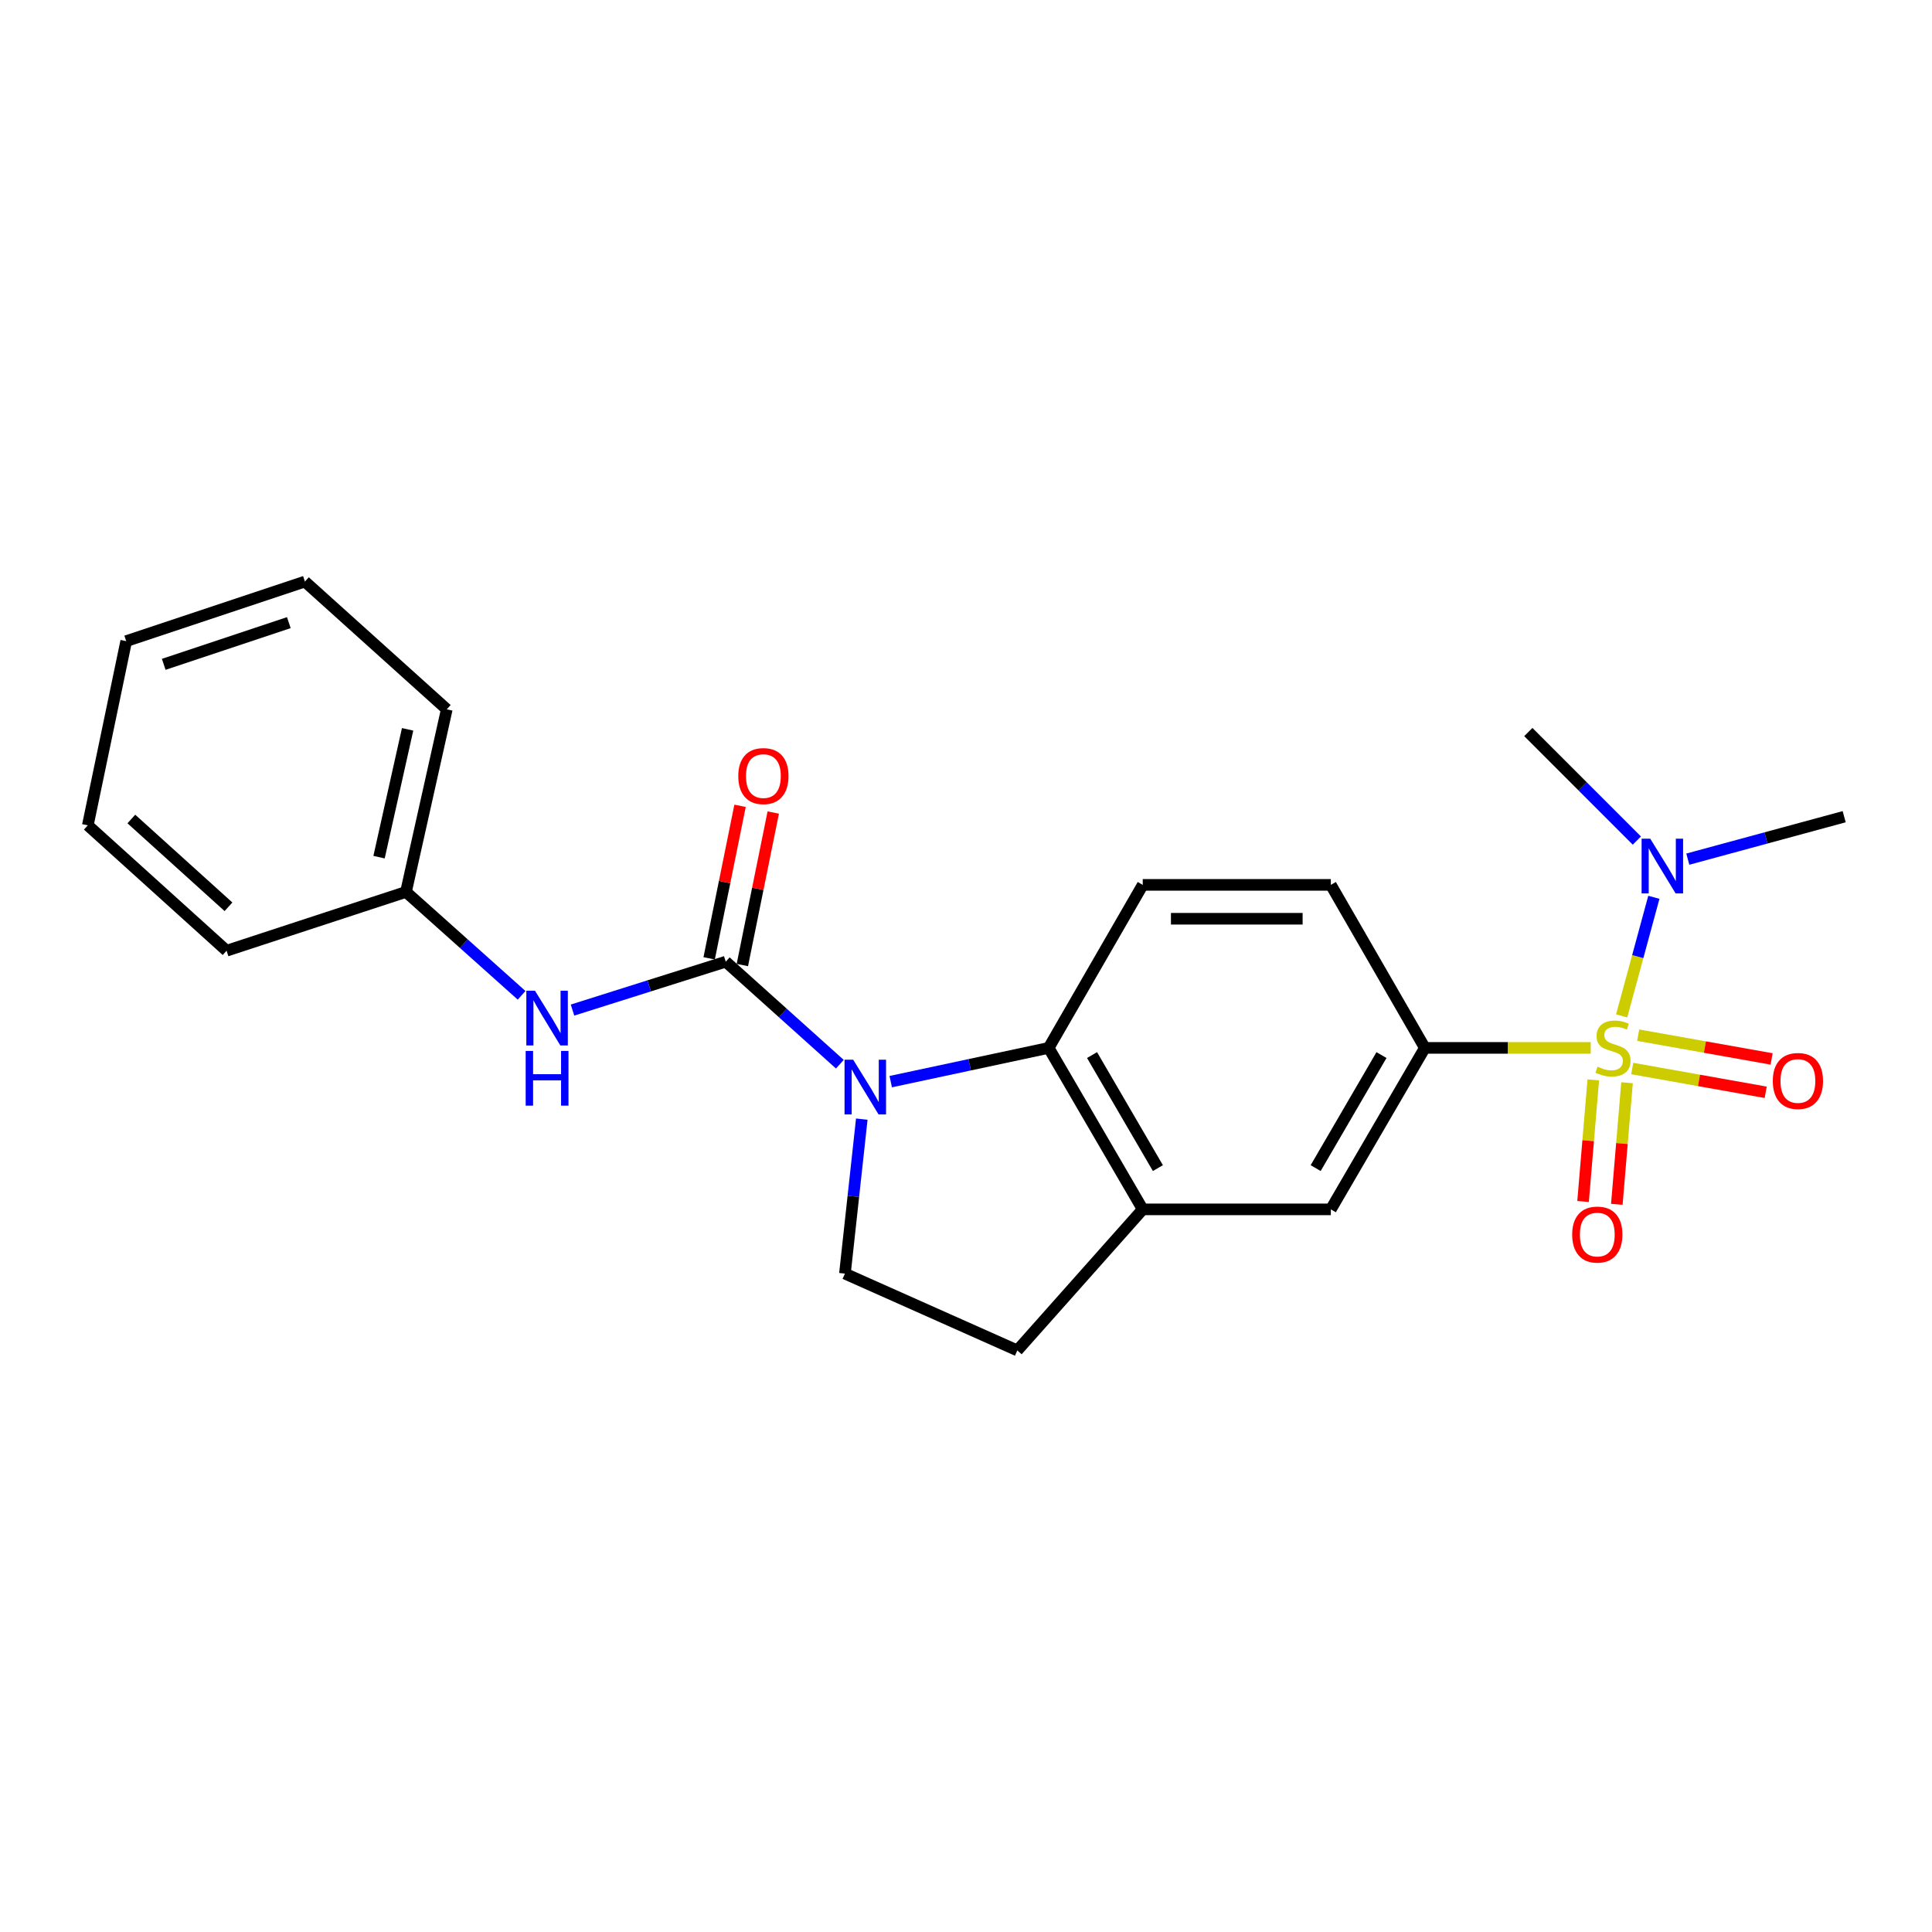 <?xml version='1.0' encoding='iso-8859-1'?>
<svg version='1.1' baseProfile='full'
              xmlns='http://www.w3.org/2000/svg'
                      xmlns:rdkit='http://www.rdkit.org/xml'
                      xmlns:xlink='http://www.w3.org/1999/xlink'
                  xml:space='preserve'
width='1000px' height='1000px' viewBox='0 0 1000 1000'>
<!-- END OF HEADER -->
<rect style='opacity:1.0;fill:#FFFFFF;stroke:none' width='1000' height='1000' x='0' y='0'> </rect>
<path class='bond-3' d='M 823.356,542.388 L 780.428,542.388' style='fill:none;fill-rule:evenodd;stroke:#CCCC00;stroke-width:6px;stroke-linecap:butt;stroke-linejoin:miter;stroke-opacity:1' />
<path class='bond-3' d='M 780.428,542.388 L 737.5,542.388' style='fill:none;fill-rule:evenodd;stroke:#000000;stroke-width:6px;stroke-linecap:butt;stroke-linejoin:miter;stroke-opacity:1' />
<path class='bond-6' d='M 839.367,525.83 L 847.702,495.135' style='fill:none;fill-rule:evenodd;stroke:#CCCC00;stroke-width:6px;stroke-linecap:butt;stroke-linejoin:miter;stroke-opacity:1' />
<path class='bond-6' d='M 847.702,495.135 L 856.037,464.44' style='fill:none;fill-rule:evenodd;stroke:#0000FF;stroke-width:6px;stroke-linecap:butt;stroke-linejoin:miter;stroke-opacity:1' />
<path class='bond-9' d='M 824.681,558.956 L 822.037,590.423' style='fill:none;fill-rule:evenodd;stroke:#CCCC00;stroke-width:6px;stroke-linecap:butt;stroke-linejoin:miter;stroke-opacity:1' />
<path class='bond-9' d='M 822.037,590.423 L 819.392,621.889' style='fill:none;fill-rule:evenodd;stroke:#FF0000;stroke-width:6px;stroke-linecap:butt;stroke-linejoin:miter;stroke-opacity:1' />
<path class='bond-9' d='M 842.151,560.425 L 839.507,591.891' style='fill:none;fill-rule:evenodd;stroke:#CCCC00;stroke-width:6px;stroke-linecap:butt;stroke-linejoin:miter;stroke-opacity:1' />
<path class='bond-9' d='M 839.507,591.891 L 836.863,623.357' style='fill:none;fill-rule:evenodd;stroke:#FF0000;stroke-width:6px;stroke-linecap:butt;stroke-linejoin:miter;stroke-opacity:1' />
<path class='bond-10' d='M 844.844,553.068 L 879.382,559.218' style='fill:none;fill-rule:evenodd;stroke:#CCCC00;stroke-width:6px;stroke-linecap:butt;stroke-linejoin:miter;stroke-opacity:1' />
<path class='bond-10' d='M 879.382,559.218 L 913.92,565.368' style='fill:none;fill-rule:evenodd;stroke:#FF0000;stroke-width:6px;stroke-linecap:butt;stroke-linejoin:miter;stroke-opacity:1' />
<path class='bond-10' d='M 847.918,535.808 L 882.455,541.958' style='fill:none;fill-rule:evenodd;stroke:#CCCC00;stroke-width:6px;stroke-linecap:butt;stroke-linejoin:miter;stroke-opacity:1' />
<path class='bond-10' d='M 882.455,541.958 L 916.993,548.108' style='fill:none;fill-rule:evenodd;stroke:#FF0000;stroke-width:6px;stroke-linecap:butt;stroke-linejoin:miter;stroke-opacity:1' />
<path class='bond-0' d='M 461.038,559.854 L 501.913,551.121' style='fill:none;fill-rule:evenodd;stroke:#0000FF;stroke-width:6px;stroke-linecap:butt;stroke-linejoin:miter;stroke-opacity:1' />
<path class='bond-0' d='M 501.913,551.121 L 542.788,542.388' style='fill:none;fill-rule:evenodd;stroke:#000000;stroke-width:6px;stroke-linecap:butt;stroke-linejoin:miter;stroke-opacity:1' />
<path class='bond-1' d='M 434.704,550.835 L 405.177,524.302' style='fill:none;fill-rule:evenodd;stroke:#0000FF;stroke-width:6px;stroke-linecap:butt;stroke-linejoin:miter;stroke-opacity:1' />
<path class='bond-1' d='M 405.177,524.302 L 375.65,497.77' style='fill:none;fill-rule:evenodd;stroke:#000000;stroke-width:6px;stroke-linecap:butt;stroke-linejoin:miter;stroke-opacity:1' />
<path class='bond-24' d='M 446.061,579.255 L 441.697,619.237' style='fill:none;fill-rule:evenodd;stroke:#0000FF;stroke-width:6px;stroke-linecap:butt;stroke-linejoin:miter;stroke-opacity:1' />
<path class='bond-24' d='M 441.697,619.237 L 437.333,659.219' style='fill:none;fill-rule:evenodd;stroke:#000000;stroke-width:6px;stroke-linecap:butt;stroke-linejoin:miter;stroke-opacity:1' />
<path class='bond-5' d='M 375.65,497.77 L 335.991,510.291' style='fill:none;fill-rule:evenodd;stroke:#000000;stroke-width:6px;stroke-linecap:butt;stroke-linejoin:miter;stroke-opacity:1' />
<path class='bond-5' d='M 335.991,510.291 L 296.333,522.813' style='fill:none;fill-rule:evenodd;stroke:#0000FF;stroke-width:6px;stroke-linecap:butt;stroke-linejoin:miter;stroke-opacity:1' />
<path class='bond-12' d='M 384.241,499.51 L 392.237,460.04' style='fill:none;fill-rule:evenodd;stroke:#000000;stroke-width:6px;stroke-linecap:butt;stroke-linejoin:miter;stroke-opacity:1' />
<path class='bond-12' d='M 392.237,460.04 L 400.234,420.57' style='fill:none;fill-rule:evenodd;stroke:#FF0000;stroke-width:6px;stroke-linecap:butt;stroke-linejoin:miter;stroke-opacity:1' />
<path class='bond-12' d='M 367.058,496.029 L 375.055,456.559' style='fill:none;fill-rule:evenodd;stroke:#000000;stroke-width:6px;stroke-linecap:butt;stroke-linejoin:miter;stroke-opacity:1' />
<path class='bond-12' d='M 375.055,456.559 L 383.051,417.089' style='fill:none;fill-rule:evenodd;stroke:#FF0000;stroke-width:6px;stroke-linecap:butt;stroke-linejoin:miter;stroke-opacity:1' />
<path class='bond-2' d='M 542.788,542.388 L 591.478,458.011' style='fill:none;fill-rule:evenodd;stroke:#000000;stroke-width:6px;stroke-linecap:butt;stroke-linejoin:miter;stroke-opacity:1' />
<path class='bond-23' d='M 542.788,542.388 L 591.478,625.967' style='fill:none;fill-rule:evenodd;stroke:#000000;stroke-width:6px;stroke-linecap:butt;stroke-linejoin:miter;stroke-opacity:1' />
<path class='bond-23' d='M 565.24,546.1 L 599.323,604.605' style='fill:none;fill-rule:evenodd;stroke:#000000;stroke-width:6px;stroke-linecap:butt;stroke-linejoin:miter;stroke-opacity:1' />
<path class='bond-8' d='M 737.5,542.388 L 688.839,625.967' style='fill:none;fill-rule:evenodd;stroke:#000000;stroke-width:6px;stroke-linecap:butt;stroke-linejoin:miter;stroke-opacity:1' />
<path class='bond-8' d='M 715.049,546.104 L 680.987,604.609' style='fill:none;fill-rule:evenodd;stroke:#000000;stroke-width:6px;stroke-linecap:butt;stroke-linejoin:miter;stroke-opacity:1' />
<path class='bond-13' d='M 737.5,542.388 L 688.839,458.011' style='fill:none;fill-rule:evenodd;stroke:#000000;stroke-width:6px;stroke-linecap:butt;stroke-linejoin:miter;stroke-opacity:1' />
<path class='bond-4' d='M 591.478,625.967 L 688.839,625.967' style='fill:none;fill-rule:evenodd;stroke:#000000;stroke-width:6px;stroke-linecap:butt;stroke-linejoin:miter;stroke-opacity:1' />
<path class='bond-14' d='M 591.478,625.967 L 526.561,698.978' style='fill:none;fill-rule:evenodd;stroke:#000000;stroke-width:6px;stroke-linecap:butt;stroke-linejoin:miter;stroke-opacity:1' />
<path class='bond-15' d='M 269.979,515.176 L 240.059,488.42' style='fill:none;fill-rule:evenodd;stroke:#0000FF;stroke-width:6px;stroke-linecap:butt;stroke-linejoin:miter;stroke-opacity:1' />
<path class='bond-15' d='M 240.059,488.42 L 210.138,461.663' style='fill:none;fill-rule:evenodd;stroke:#000000;stroke-width:6px;stroke-linecap:butt;stroke-linejoin:miter;stroke-opacity:1' />
<path class='bond-16' d='M 873.606,444.694 L 914.076,433.708' style='fill:none;fill-rule:evenodd;stroke:#0000FF;stroke-width:6px;stroke-linecap:butt;stroke-linejoin:miter;stroke-opacity:1' />
<path class='bond-16' d='M 914.076,433.708 L 954.545,422.723' style='fill:none;fill-rule:evenodd;stroke:#000000;stroke-width:6px;stroke-linecap:butt;stroke-linejoin:miter;stroke-opacity:1' />
<path class='bond-17' d='M 847.235,435.078 L 819.148,406.991' style='fill:none;fill-rule:evenodd;stroke:#0000FF;stroke-width:6px;stroke-linecap:butt;stroke-linejoin:miter;stroke-opacity:1' />
<path class='bond-17' d='M 819.148,406.991 L 791.06,378.903' style='fill:none;fill-rule:evenodd;stroke:#000000;stroke-width:6px;stroke-linecap:butt;stroke-linejoin:miter;stroke-opacity:1' />
<path class='bond-7' d='M 437.333,659.219 L 526.561,698.978' style='fill:none;fill-rule:evenodd;stroke:#000000;stroke-width:6px;stroke-linecap:butt;stroke-linejoin:miter;stroke-opacity:1' />
<path class='bond-11' d='M 591.478,458.011 L 688.839,458.011' style='fill:none;fill-rule:evenodd;stroke:#000000;stroke-width:6px;stroke-linecap:butt;stroke-linejoin:miter;stroke-opacity:1' />
<path class='bond-11' d='M 606.082,475.543 L 674.235,475.543' style='fill:none;fill-rule:evenodd;stroke:#000000;stroke-width:6px;stroke-linecap:butt;stroke-linejoin:miter;stroke-opacity:1' />
<path class='bond-18' d='M 210.138,461.663 L 231.254,367.147' style='fill:none;fill-rule:evenodd;stroke:#000000;stroke-width:6px;stroke-linecap:butt;stroke-linejoin:miter;stroke-opacity:1' />
<path class='bond-18' d='M 196.195,443.663 L 210.977,377.502' style='fill:none;fill-rule:evenodd;stroke:#000000;stroke-width:6px;stroke-linecap:butt;stroke-linejoin:miter;stroke-opacity:1' />
<path class='bond-19' d='M 210.138,461.663 L 117.277,492.091' style='fill:none;fill-rule:evenodd;stroke:#000000;stroke-width:6px;stroke-linecap:butt;stroke-linejoin:miter;stroke-opacity:1' />
<path class='bond-20' d='M 231.254,367.147 L 157.825,301.022' style='fill:none;fill-rule:evenodd;stroke:#000000;stroke-width:6px;stroke-linecap:butt;stroke-linejoin:miter;stroke-opacity:1' />
<path class='bond-21' d='M 117.277,492.091 L 45.455,427.184' style='fill:none;fill-rule:evenodd;stroke:#000000;stroke-width:6px;stroke-linecap:butt;stroke-linejoin:miter;stroke-opacity:1' />
<path class='bond-21' d='M 118.259,469.348 L 67.983,423.913' style='fill:none;fill-rule:evenodd;stroke:#000000;stroke-width:6px;stroke-linecap:butt;stroke-linejoin:miter;stroke-opacity:1' />
<path class='bond-25' d='M 157.825,301.022 L 65.324,331.849' style='fill:none;fill-rule:evenodd;stroke:#000000;stroke-width:6px;stroke-linecap:butt;stroke-linejoin:miter;stroke-opacity:1' />
<path class='bond-25' d='M 149.493,322.279 L 84.742,343.858' style='fill:none;fill-rule:evenodd;stroke:#000000;stroke-width:6px;stroke-linecap:butt;stroke-linejoin:miter;stroke-opacity:1' />
<path class='bond-22' d='M 45.455,427.184 L 65.324,331.849' style='fill:none;fill-rule:evenodd;stroke:#000000;stroke-width:6px;stroke-linecap:butt;stroke-linejoin:miter;stroke-opacity:1' />
<path  class='atom-0' d='M 826.87 552.108
Q 827.19 552.228, 828.51 552.788
Q 829.83 553.348, 831.27 553.708
Q 832.75 554.028, 834.19 554.028
Q 836.87 554.028, 838.43 552.748
Q 839.99 551.428, 839.99 549.148
Q 839.99 547.588, 839.19 546.628
Q 838.43 545.668, 837.23 545.148
Q 836.03 544.628, 834.03 544.028
Q 831.51 543.268, 829.99 542.548
Q 828.51 541.828, 827.43 540.308
Q 826.39 538.788, 826.39 536.228
Q 826.39 532.668, 828.79 530.468
Q 831.23 528.268, 836.03 528.268
Q 839.31 528.268, 843.03 529.828
L 842.11 532.908
Q 838.71 531.508, 836.15 531.508
Q 833.39 531.508, 831.87 532.668
Q 830.35 533.788, 830.39 535.748
Q 830.39 537.268, 831.15 538.188
Q 831.95 539.108, 833.07 539.628
Q 834.23 540.148, 836.15 540.748
Q 838.71 541.548, 840.23 542.348
Q 841.75 543.148, 842.83 544.788
Q 843.95 546.388, 843.95 549.148
Q 843.95 553.068, 841.31 555.188
Q 838.71 557.268, 834.35 557.268
Q 831.83 557.268, 829.91 556.708
Q 828.03 556.188, 825.79 555.268
L 826.87 552.108
' fill='#CCCC00'/>
<path  class='atom-1' d='M 441.612 548.507
L 450.892 563.507
Q 451.812 564.987, 453.292 567.667
Q 454.772 570.347, 454.852 570.507
L 454.852 548.507
L 458.612 548.507
L 458.612 576.827
L 454.732 576.827
L 444.772 560.427
Q 443.612 558.507, 442.372 556.307
Q 441.172 554.107, 440.812 553.427
L 440.812 576.827
L 437.132 576.827
L 437.132 548.507
L 441.612 548.507
' fill='#0000FF'/>
<path  class='atom-6' d='M 276.909 512.81
L 286.189 527.81
Q 287.109 529.29, 288.589 531.97
Q 290.069 534.65, 290.149 534.81
L 290.149 512.81
L 293.909 512.81
L 293.909 541.13
L 290.029 541.13
L 280.069 524.73
Q 278.909 522.81, 277.669 520.61
Q 276.469 518.41, 276.109 517.73
L 276.109 541.13
L 272.429 541.13
L 272.429 512.81
L 276.909 512.81
' fill='#0000FF'/>
<path  class='atom-6' d='M 272.089 543.962
L 275.929 543.962
L 275.929 556.002
L 290.409 556.002
L 290.409 543.962
L 294.249 543.962
L 294.249 572.282
L 290.409 572.282
L 290.409 559.202
L 275.929 559.202
L 275.929 572.282
L 272.089 572.282
L 272.089 543.962
' fill='#0000FF'/>
<path  class='atom-7' d='M 854.168 434.111
L 863.448 449.111
Q 864.368 450.591, 865.848 453.271
Q 867.328 455.951, 867.408 456.111
L 867.408 434.111
L 871.168 434.111
L 871.168 462.431
L 867.288 462.431
L 857.328 446.031
Q 856.168 444.111, 854.928 441.911
Q 853.728 439.711, 853.368 439.031
L 853.368 462.431
L 849.688 462.431
L 849.688 434.111
L 854.168 434.111
' fill='#0000FF'/>
<path  class='atom-10' d='M 813.757 639.011
Q 813.757 632.211, 817.117 628.411
Q 820.477 624.611, 826.757 624.611
Q 833.037 624.611, 836.397 628.411
Q 839.757 632.211, 839.757 639.011
Q 839.757 645.891, 836.357 649.811
Q 832.957 653.691, 826.757 653.691
Q 820.517 653.691, 817.117 649.811
Q 813.757 645.931, 813.757 639.011
M 826.757 650.491
Q 831.077 650.491, 833.397 647.611
Q 835.757 644.691, 835.757 639.011
Q 835.757 633.451, 833.397 630.651
Q 831.077 627.811, 826.757 627.811
Q 822.437 627.811, 820.077 630.611
Q 817.757 633.411, 817.757 639.011
Q 817.757 644.731, 820.077 647.611
Q 822.437 650.491, 826.757 650.491
' fill='#FF0000'/>
<path  class='atom-11' d='M 917.595 559.513
Q 917.595 552.713, 920.955 548.913
Q 924.315 545.113, 930.595 545.113
Q 936.875 545.113, 940.235 548.913
Q 943.595 552.713, 943.595 559.513
Q 943.595 566.393, 940.195 570.313
Q 936.795 574.193, 930.595 574.193
Q 924.355 574.193, 920.955 570.313
Q 917.595 566.433, 917.595 559.513
M 930.595 570.993
Q 934.915 570.993, 937.235 568.113
Q 939.595 565.193, 939.595 559.513
Q 939.595 553.953, 937.235 551.153
Q 934.915 548.313, 930.595 548.313
Q 926.275 548.313, 923.915 551.113
Q 921.595 553.913, 921.595 559.513
Q 921.595 565.233, 923.915 568.113
Q 926.275 570.993, 930.595 570.993
' fill='#FF0000'/>
<path  class='atom-13' d='M 382.13 401.696
Q 382.13 394.896, 385.49 391.096
Q 388.85 387.296, 395.13 387.296
Q 401.41 387.296, 404.77 391.096
Q 408.13 394.896, 408.13 401.696
Q 408.13 408.576, 404.73 412.496
Q 401.33 416.376, 395.13 416.376
Q 388.89 416.376, 385.49 412.496
Q 382.13 408.616, 382.13 401.696
M 395.13 413.176
Q 399.45 413.176, 401.77 410.296
Q 404.13 407.376, 404.13 401.696
Q 404.13 396.136, 401.77 393.336
Q 399.45 390.496, 395.13 390.496
Q 390.81 390.496, 388.45 393.296
Q 386.13 396.096, 386.13 401.696
Q 386.13 407.416, 388.45 410.296
Q 390.81 413.176, 395.13 413.176
' fill='#FF0000'/>
</svg>
